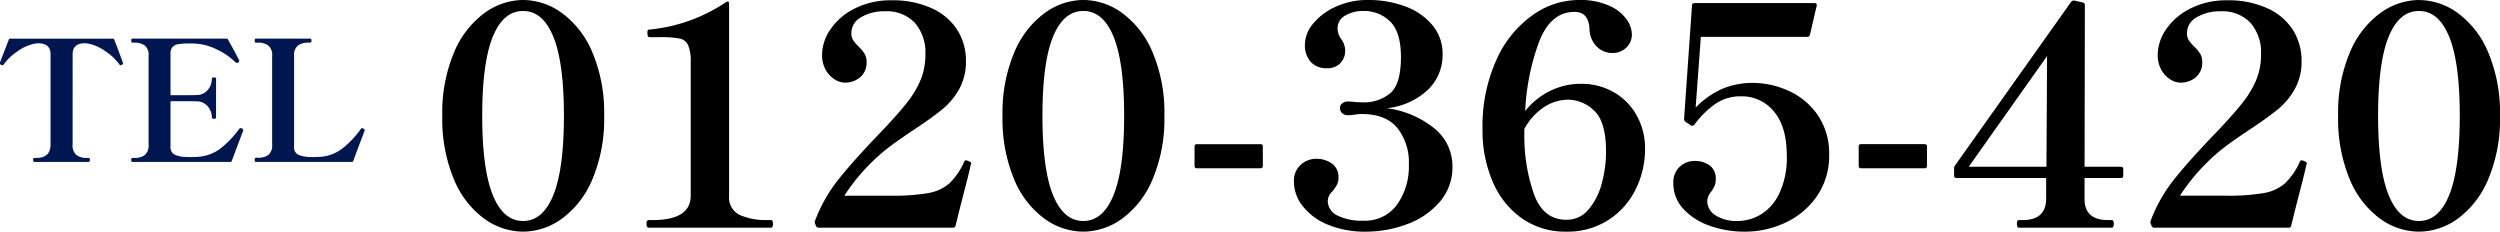 <svg xmlns="http://www.w3.org/2000/svg" width="418.307" height="38.76" viewBox="0 0 418.307 38.76">
  <g id="グループ_2172" data-name="グループ 2172" transform="translate(-892.34 -7120.903)">
    <path id="Selected_Works_TAG:H2_" data-name="Selected Works [TAG:H2]" d="M-24.92,0q-.2,0-.2-.364,0-.308.2-.308h.364q2.352,0,2.352-2.268V-18.032q0-1.82-2.072-1.82a4.546,4.546,0,0,0-.56.056,7.278,7.278,0,0,0-2.87,1.274,8.791,8.791,0,0,0-2.282,2.142.325.325,0,0,1-.28.2.451.451,0,0,1-.2-.056q-.2-.112-.2-.252v-.084a.66.66,0,0,1,.084-.28l1.4-3.612a.238.238,0,0,1,.252-.168h17.136q.224,0,.252.168.392,1.008.8,2.1t.6,1.652a.676.676,0,0,1,.084.224q0,.14-.252.252a.43.43,0,0,1-.168.056q-.14,0-.252-.2a8.724,8.724,0,0,0-2.3-2.142A7.4,7.4,0,0,0-15.876-19.8a4.563,4.563,0,0,0-.588-.056q-2.044,0-2.044,1.82V-2.94a2.107,2.107,0,0,0,.644,1.792,2.807,2.807,0,0,0,1.708.476h.336q.2,0,.2.308,0,.364-.2.364ZM9.828-5.6a.307.307,0,0,1,.2.308.5.5,0,0,1-.056.224,1.536,1.536,0,0,0-.084.2L8.12-.168Q8.092,0,7.868,0H-8.484q-.224,0-.224-.364,0-.308.224-.308h.336A2.807,2.807,0,0,0-6.44-1.148,2.107,2.107,0,0,0-5.8-2.94V-17.724A2.042,2.042,0,0,0-6.454-19.5a2.883,2.883,0,0,0-1.694-.462h-.336q-.224,0-.224-.364,0-.308.224-.308H7.224a.275.275,0,0,1,.252.14q.56.98,1.106,2t.77,1.5l.028.112q0,.112-.2.252a.451.451,0,0,1-.2.056.348.348,0,0,1-.252-.112,11.206,11.206,0,0,0-3.178-2.17,9.172,9.172,0,0,0-4.018-.966H1.008a12.3,12.3,0,0,0-1.778.1,1.739,1.739,0,0,0-.994.462,1.613,1.613,0,0,0-.364,1.176v6.916H.14q1.54,0,2.072-.028a2.4,2.4,0,0,0,1.89-.854,2.875,2.875,0,0,0,.686-1.89q0-.2.364-.2a.573.573,0,0,1,.266.042.165.165,0,0,1,.07.154V-7.42a.165.165,0,0,1-.07.154.573.573,0,0,1-.266.042q-.364,0-.364-.2A2.821,2.821,0,0,0,4.1-9.3a2.421,2.421,0,0,0-1.89-.84Q1.68-10.164.14-10.164H-2.128V-2.6a1.405,1.405,0,0,0,.6,1.33A4.5,4.5,0,0,0,.364-.84q.28.028.868.028T2.184-.84a7.082,7.082,0,0,0,4.13-1.47A16.95,16.95,0,0,0,9.38-5.544.266.266,0,0,1,9.6-5.656.5.5,0,0,1,9.828-5.6ZM28.448-.168Q28.42,0,28.2,0H12.152A.156.156,0,0,1,12-.084a.674.674,0,0,1-.042-.28q0-.336.2-.336h.364a2.869,2.869,0,0,0,1.708-.462,2.064,2.064,0,0,0,.644-1.778V-17.724A2.042,2.042,0,0,0,14.21-19.5a2.883,2.883,0,0,0-1.694-.462h-.364A.156.156,0,0,1,12-20.048a.674.674,0,0,1-.042-.28q0-.308.2-.308h9.1q.2,0,.2.336a.585.585,0,0,1-.042.252.156.156,0,0,1-.154.084h-.336a2.871,2.871,0,0,0-1.722.476,2.046,2.046,0,0,0-.658,1.764V-2.6a1.4,1.4,0,0,0,.6,1.344,4.679,4.679,0,0,0,1.89.42l.616.028.84-.028a6.888,6.888,0,0,0,4.172-1.442,16.014,16.014,0,0,0,3.052-3.234.3.3,0,0,1,.224-.14.269.269,0,0,1,.2.084q.224.112.224.224l-.028.14q-.2.56-.7,1.848-.2.532-.574,1.526T28.448-.168Z" transform="translate(923 7148)" fill="#001650"/>
    <path id="Selected_Works_TAG:H2_2" data-name="Selected Works [TAG:H2]" d="M15.861.663A11.159,11.159,0,0,1,9.333-1.53,15.4,15.4,0,0,1,4.284-8.109,26.162,26.162,0,0,1,2.346-18.717,25.863,25.863,0,0,1,4.31-29.325,15.578,15.578,0,0,1,9.384-35.9,11.088,11.088,0,0,1,15.861-38.1,11.159,11.159,0,0,1,22.389-35.9a15.578,15.578,0,0,1,5.075,6.579,25.863,25.863,0,0,1,1.964,10.608A25.864,25.864,0,0,1,27.464-8.109,15.578,15.578,0,0,1,22.389-1.53,11.159,11.159,0,0,1,15.861.663Zm0-1.785q3.315,0,5.075-4.361t1.76-13.235q0-8.874-1.76-13.209t-5.075-4.335q-3.315,0-5.074,4.335T9.027-18.717q0,8.874,1.759,13.235T15.861-1.122ZM36.873,0q-.357,0-.357-.663,0-.612.357-.612h.663q6.375,0,6.375-4.08V-27.642a7.009,7.009,0,0,0-.433-2.907,2.018,2.018,0,0,0-1.428-1.1,16.785,16.785,0,0,0-3.34-.229H37.026q-.357,0-.357-.663A1.547,1.547,0,0,1,36.72-33q.051-.153.306-.153a27.567,27.567,0,0,0,12.8-4.59l.255-.1q.255,0,.255.357v32.13a3.225,3.225,0,0,0,1.811,3.239,10.838,10.838,0,0,0,4.564.841h.612q.357,0,.357.612,0,.663-.357.663ZM90.729-10.4q-.153.867-.943,3.9t-1.1,4.309L88.23-.357A.4.4,0,0,1,87.771,0H65.382a.471.471,0,0,1-.51-.306l-.153-.357a.663.663,0,0,1,0-.51,25.524,25.524,0,0,1,4.105-7.14q2.677-3.315,7.114-7.9,2.754-2.907,4.208-4.769a16.231,16.231,0,0,0,2.244-3.774,11.049,11.049,0,0,0,.79-4.259,7.52,7.52,0,0,0-1.759-5.253A6.439,6.439,0,0,0,76.4-36.21a7.508,7.508,0,0,0-3.978.994,3.021,3.021,0,0,0-1.632,2.677,2.074,2.074,0,0,0,.306,1.173,7.418,7.418,0,0,0,.918,1.071,6.935,6.935,0,0,1,.994,1.2,2.635,2.635,0,0,1,.331,1.4,3.155,3.155,0,0,1-1.046,2.5,3.836,3.836,0,0,1-2.626.918,3.225,3.225,0,0,1-1.709-.561,4.373,4.373,0,0,1-1.479-1.606,4.976,4.976,0,0,1-.587-2.473,7.63,7.63,0,0,1,1.428-4.309,10.577,10.577,0,0,1,4.08-3.468,13.3,13.3,0,0,1,6.12-1.352,15.681,15.681,0,0,1,6.707,1.326A9.848,9.848,0,0,1,88.51-33.1a9.516,9.516,0,0,1,1.453,5.2A9.4,9.4,0,0,1,88.842-23.2a11.913,11.913,0,0,1-2.83,3.392q-1.708,1.4-4.717,3.392-2.142,1.428-3.264,2.244a32.652,32.652,0,0,0-8.415,8.823h7.65a35.277,35.277,0,0,0,6.35-.433,7.367,7.367,0,0,0,3.544-1.607,11.357,11.357,0,0,0,2.5-3.621.314.314,0,0,1,.357-.255.783.783,0,0,1,.306.1,2.83,2.83,0,0,1,.382.179.25.25,0,0,1,.128.229A1.169,1.169,0,0,1,90.729-10.4ZM109.6.663a11.159,11.159,0,0,1-6.528-2.193,15.4,15.4,0,0,1-5.049-6.579,26.162,26.162,0,0,1-1.938-10.608,25.864,25.864,0,0,1,1.964-10.608,15.578,15.578,0,0,1,5.075-6.579A11.088,11.088,0,0,1,109.6-38.1a11.159,11.159,0,0,1,6.528,2.193,15.578,15.578,0,0,1,5.075,6.579,25.864,25.864,0,0,1,1.964,10.608A25.864,25.864,0,0,1,121.2-8.109a15.578,15.578,0,0,1-5.075,6.579A11.159,11.159,0,0,1,109.6.663Zm0-1.785q3.315,0,5.075-4.361t1.759-13.235q0-8.874-1.759-13.209T109.6-36.261q-3.315,0-5.075,4.335t-1.759,13.209q0,8.874,1.759,13.235T109.6-1.122Zm30.039-9.231a.361.361,0,0,1-.408.408H128.622a.361.361,0,0,1-.408-.408v-3.213a.361.361,0,0,1,.408-.408H139.23a.361.361,0,0,1,.408.408ZM160.4-19.992a15.961,15.961,0,0,1,7.956,3.391,8.09,8.09,0,0,1,3.009,6.4,8.759,8.759,0,0,1-2.091,5.839,13.042,13.042,0,0,1-5.431,3.749A19.5,19.5,0,0,1,156.825.663a16,16,0,0,1-6.247-1.147,10.235,10.235,0,0,1-4.233-3.085,6.621,6.621,0,0,1-1.5-4.131,3.543,3.543,0,0,1,1.148-2.831,3.77,3.77,0,0,1,2.525-.995,4.457,4.457,0,0,1,2.677.79,2.732,2.732,0,0,1,1.1,2.372,2.49,2.49,0,0,1-.23,1.122,7.312,7.312,0,0,1-.74,1.122,2.314,2.314,0,0,0-.816,1.581,2.718,2.718,0,0,0,1.606,2.5,9.1,9.1,0,0,0,4.31.867,6.594,6.594,0,0,0,5.686-2.7,11.064,11.064,0,0,0,1.964-6.681,9.274,9.274,0,0,0-1.938-6.145q-1.938-2.321-5.967-2.321a7.579,7.579,0,0,0-1.122.1,7.819,7.819,0,0,1-1.173.1,1.39,1.39,0,0,1-.943-.331,1.121,1.121,0,0,1-.383-.893.942.942,0,0,1,.383-.765,1.462,1.462,0,0,1,.943-.306,11.158,11.158,0,0,1,1.326.1l1.275.051a6.877,6.877,0,0,0,4.411-1.479q1.861-1.479,1.861-6.12,0-4.182-1.81-5.942a6.219,6.219,0,0,0-4.514-1.759,5.773,5.773,0,0,0-2.984.765,2.413,2.413,0,0,0-1.3,2.193,3.161,3.161,0,0,0,.612,1.734,3.348,3.348,0,0,1,.663,1.887,2.984,2.984,0,0,1-.816,2.168,2.98,2.98,0,0,1-2.244.841,3.521,3.521,0,0,1-2.678-1.045,4.161,4.161,0,0,1-.994-2.983,5.519,5.519,0,0,1,1.4-3.468A10.234,10.234,0,0,1,151.9-37a12.774,12.774,0,0,1,5.329-1.1,17.584,17.584,0,0,1,6.222,1.071,10.608,10.608,0,0,1,4.564,3.137,7.476,7.476,0,0,1,1.708,4.921,8.143,8.143,0,0,1-2.346,5.789A11.783,11.783,0,0,1,160.4-19.992Zm32.385-4.08a10.83,10.83,0,0,1,5.712,1.479,10.154,10.154,0,0,1,3.774,3.952,11.209,11.209,0,0,1,1.326,5.381,15.136,15.136,0,0,1-1.607,6.91,12.779,12.779,0,0,1-4.59,5.1A12.617,12.617,0,0,1,190.434.663a12.652,12.652,0,0,1-7.4-2.193,14.258,14.258,0,0,1-4.9-6.094,21.572,21.572,0,0,1-1.734-8.849,26.843,26.843,0,0,1,2.346-11.653,18.235,18.235,0,0,1,6.044-7.446,13.357,13.357,0,0,1,7.624-2.525,11.853,11.853,0,0,1,5.329,1.02,6.91,6.91,0,0,1,2.831,2.32,4.5,4.5,0,0,1,.816,2.321,3.049,3.049,0,0,1-.943,2.32,3.249,3.249,0,0,1-2.32.892,3.653,3.653,0,0,1-2.6-1.071,4.229,4.229,0,0,1-1.224-2.958q-.153-2.856-2.5-2.856-3.978,0-5.916,4.947a38.28,38.28,0,0,0-2.346,11.628,12.263,12.263,0,0,1,4.258-3.392A11.5,11.5,0,0,1,192.78-24.072ZM190.434-1.326a4.692,4.692,0,0,0,3.672-1.683,10.891,10.891,0,0,0,2.219-4.309,19.945,19.945,0,0,0,.739-5.431q0-5-1.989-6.834a6.331,6.331,0,0,0-4.386-1.836,7.4,7.4,0,0,0-3.927,1.2,10.1,10.1,0,0,0-3.366,3.7v.918a29.594,29.594,0,0,0,1.556,9.843Q186.507-1.326,190.434-1.326Zm31.161-22.9a14.58,14.58,0,0,1,6.018,1.326,11.713,11.713,0,0,1,4.87,4.054,11.3,11.3,0,0,1,1.913,6.656,11.805,11.805,0,0,1-1.989,6.834A13.073,13.073,0,0,1,227.18-.892,15.757,15.757,0,0,1,220.269.663,17.136,17.136,0,0,1,214.4-.331a10.706,10.706,0,0,1-4.411-2.83,6.192,6.192,0,0,1-1.658-4.284,3.466,3.466,0,0,1,1.1-2.78,3.569,3.569,0,0,1,2.371-.943,4.32,4.32,0,0,1,2.6.739,2.73,2.73,0,0,1,1.02,2.372,2.551,2.551,0,0,1-.178,1.02,7.02,7.02,0,0,1-.587,1.02A2.657,2.657,0,0,0,214-4.488a2.835,2.835,0,0,0,1.377,2.422,6.7,6.7,0,0,0,3.825.944,7.559,7.559,0,0,0,3.646-1.02,8.111,8.111,0,0,0,3.162-3.493,13.857,13.857,0,0,0,1.3-6.451q0-4.794-2.142-7.344a6.919,6.919,0,0,0-5.559-2.55,7.355,7.355,0,0,0-4.258,1.275,14.965,14.965,0,0,0-3.493,3.468.39.39,0,0,1-.281.178.462.462,0,0,1-.331-.076l-.867-.561a.628.628,0,0,1-.255-.51l1.326-18.972q0-.408.459-.408h20.043a.368.368,0,0,1,.306.127.364.364,0,0,1,.051.332l-1.122,4.845a.44.44,0,0,1-.459.357h-17.8l-.867,11.832a14.048,14.048,0,0,1,4.564-3.187A13.074,13.074,0,0,1,221.6-24.225Zm29.172,13.872a.361.361,0,0,1-.408.408H239.751a.361.361,0,0,1-.408-.408v-3.213a.361.361,0,0,1,.408-.408h10.608a.361.361,0,0,1,.408.408ZM283.2-10.2a.361.361,0,0,1,.408.408v1.071a.361.361,0,0,1-.408.408h-6.069v3.519q0,3.519,3.927,3.519h.612q.357,0,.357.612,0,.663-.357.663h-15.5q-.357,0-.357-.663,0-.612.357-.612h.612q3.876,0,3.927-3.519V-8.313H255.714a.361.361,0,0,1-.408-.408V-9.945a.746.746,0,0,1,.153-.459L274.89-37.791a.971.971,0,0,1,.255-.178.387.387,0,0,1,.306-.026l1.377.306a.44.44,0,0,1,.357.459l-.051,27.03ZM270.861-28.713,257.754-10.2h13.005ZM314.211-10.4q-.153.867-.943,3.9t-1.1,4.309l-.459,1.836a.4.4,0,0,1-.459.357H288.864a.471.471,0,0,1-.51-.306L288.2-.663a.663.663,0,0,1,0-.51,25.524,25.524,0,0,1,4.105-7.14q2.678-3.315,7.115-7.9,2.754-2.907,4.208-4.769a16.232,16.232,0,0,0,2.244-3.774,11.049,11.049,0,0,0,.79-4.259,7.52,7.52,0,0,0-1.759-5.253,6.439,6.439,0,0,0-5.023-1.938,7.508,7.508,0,0,0-3.978.994,3.021,3.021,0,0,0-1.632,2.677,2.074,2.074,0,0,0,.306,1.173,7.419,7.419,0,0,0,.918,1.071,6.933,6.933,0,0,1,.995,1.2,2.635,2.635,0,0,1,.332,1.4,3.155,3.155,0,0,1-1.046,2.5,3.836,3.836,0,0,1-2.626.918,3.225,3.225,0,0,1-1.708-.561,4.373,4.373,0,0,1-1.479-1.606,4.975,4.975,0,0,1-.587-2.473,7.63,7.63,0,0,1,1.428-4.309,10.577,10.577,0,0,1,4.08-3.468A13.3,13.3,0,0,1,301-38.046a15.681,15.681,0,0,1,6.706,1.326,9.848,9.848,0,0,1,4.284,3.621,9.516,9.516,0,0,1,1.454,5.2,9.394,9.394,0,0,1-1.122,4.692,11.914,11.914,0,0,1-2.831,3.392q-1.709,1.4-4.717,3.392-2.142,1.428-3.264,2.244A32.651,32.651,0,0,0,293.1-5.355h7.65a35.276,35.276,0,0,0,6.349-.433,7.367,7.367,0,0,0,3.544-1.607,11.357,11.357,0,0,0,2.5-3.621.314.314,0,0,1,.357-.255.783.783,0,0,1,.306.1,2.83,2.83,0,0,1,.383.179.25.25,0,0,1,.127.229A1.169,1.169,0,0,1,314.211-10.4ZM333.081.663a11.159,11.159,0,0,1-6.528-2.193A15.405,15.405,0,0,1,321.5-8.109a26.162,26.162,0,0,1-1.938-10.608,25.864,25.864,0,0,1,1.964-10.608A15.578,15.578,0,0,1,326.6-35.9a11.088,11.088,0,0,1,6.477-2.193,11.159,11.159,0,0,1,6.528,2.193,15.578,15.578,0,0,1,5.074,6.579,25.864,25.864,0,0,1,1.964,10.608,25.864,25.864,0,0,1-1.964,10.608,15.578,15.578,0,0,1-5.074,6.579A11.159,11.159,0,0,1,333.081.663Zm0-1.785q3.315,0,5.074-4.361t1.76-13.235q0-8.874-1.76-13.209t-5.074-4.335q-3.315,0-5.074,4.335t-1.759,13.209q0,8.874,1.759,13.235T333.081-1.122Z" transform="translate(964 7159)"/>
  </g>
</svg>
